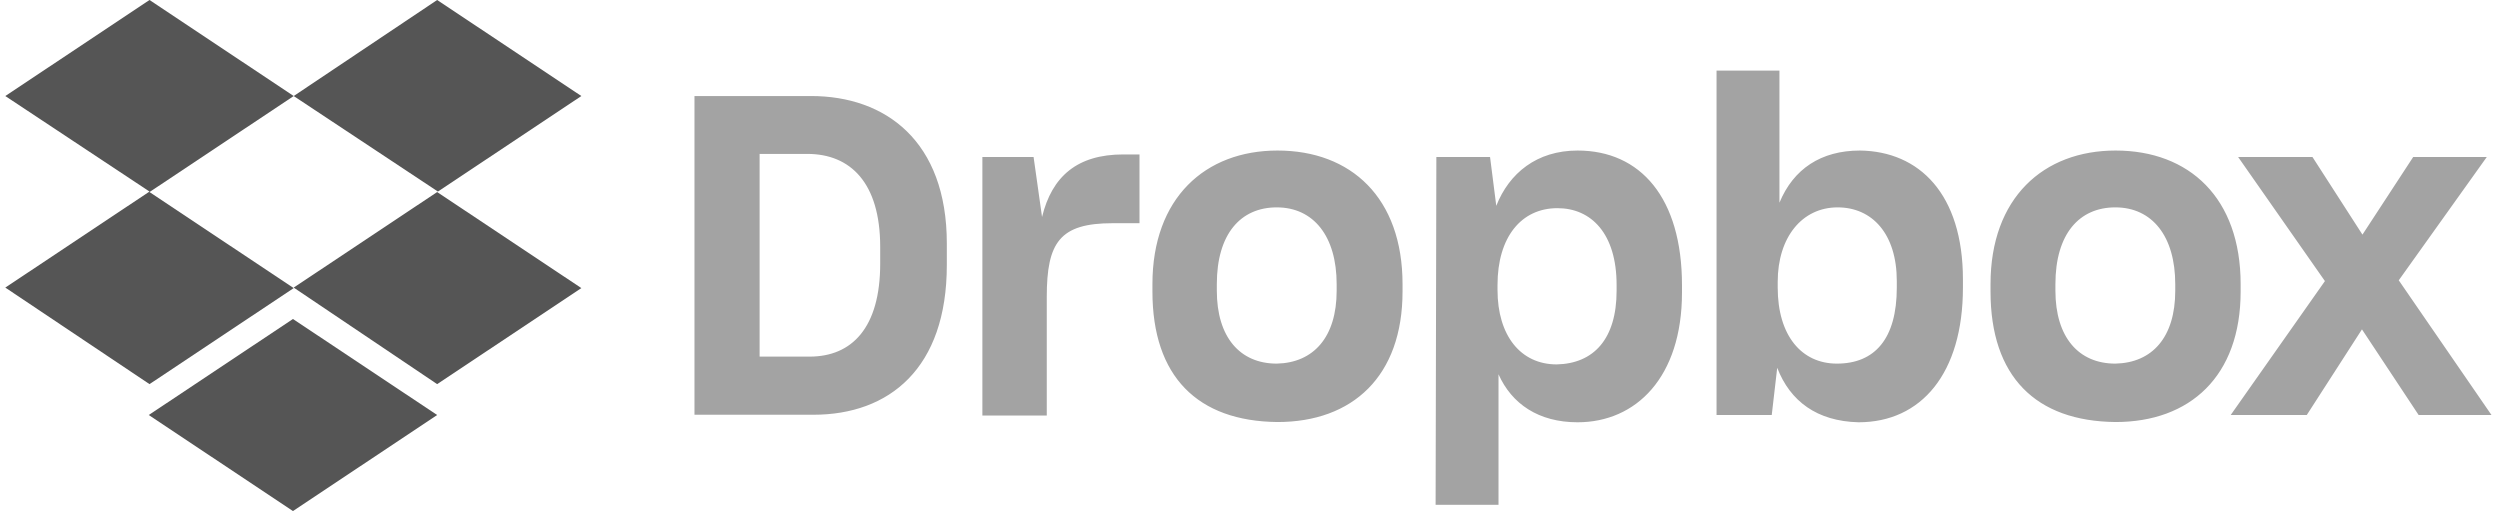 <svg width="181" height="37" viewBox="0 0 181 37" fill="none" xmlns="http://www.w3.org/2000/svg">
<path d="M21.264 6.953L10.824 13.905L21.264 20.858L10.824 27.811L0.384 20.821L10.824 13.868L0.384 6.953L10.824 0L21.264 6.953ZM10.77 30.047L21.21 23.095L31.65 30.047L21.21 37L10.77 30.047ZM21.264 20.821L31.704 13.868L21.264 6.953L31.65 0L42.09 6.953L31.65 13.905L42.09 20.858L31.65 27.811L21.264 20.821Z" fill="#555555"/>
<path d="M50.28 6.953H58.722C64.104 6.953 68.55 10.204 68.55 17.626V19.186C68.55 26.665 64.392 30.028 58.884 30.028H50.28V6.953ZM54.996 11.143V25.819H58.614C61.674 25.819 63.726 23.733 63.726 19.092V17.87C63.726 13.229 61.566 11.143 58.452 11.143H54.996ZM71.052 11.369H74.832L75.444 15.71C76.164 12.759 78 11.181 81.33 11.181H82.5V16.16H80.556C76.722 16.16 75.786 17.551 75.786 21.497V30.085H71.124V11.369H71.052ZM83.436 21.103V20.576C83.436 14.319 87.27 10.899 92.49 10.899C97.818 10.899 101.544 14.319 101.544 20.576V21.103C101.544 27.247 97.926 30.555 92.49 30.555C86.712 30.498 83.436 27.266 83.436 21.103ZM96.774 21.046V20.576C96.774 17.1 95.1 15.014 92.436 15.014C89.826 15.014 88.098 16.931 88.098 20.576V21.046C88.098 24.41 89.772 26.326 92.436 26.326C95.1 26.27 96.774 24.41 96.774 21.046ZM103.992 11.369H107.88L108.33 14.902C109.266 12.534 111.264 10.899 114.216 10.899C118.77 10.899 121.776 14.319 121.776 20.652V21.178C121.776 27.323 118.446 30.573 114.216 30.573C111.39 30.573 109.446 29.239 108.492 27.097V36.549H103.938L103.992 11.369ZM117.042 21.046V20.633C117.042 16.912 115.206 15.071 112.758 15.071C110.148 15.071 108.42 17.156 108.42 20.633V20.99C108.42 24.297 110.094 26.383 112.704 26.383C115.386 26.326 117.042 24.541 117.042 21.046ZM128.67 26.627L128.274 30.047H124.278V5.111H128.832V14.676C129.84 12.233 131.838 10.899 134.664 10.899C138.948 10.955 142.116 14.037 142.116 20.238V20.821C142.116 27.022 139.11 30.573 134.556 30.573C131.55 30.498 129.606 29.051 128.67 26.627ZM137.328 20.821V20.351C137.328 16.931 135.546 15.014 133.044 15.014C130.488 15.014 128.706 17.156 128.706 20.407V20.821C128.706 24.297 130.434 26.326 132.99 26.326C135.726 26.326 137.328 24.541 137.328 20.821ZM144.114 21.103V20.576C144.114 14.319 147.948 10.899 153.168 10.899C158.496 10.899 162.222 14.319 162.222 20.576V21.103C162.222 27.247 158.55 30.555 153.168 30.555C147.39 30.498 144.114 27.266 144.114 21.103ZM157.488 21.046V20.576C157.488 17.1 155.814 15.014 153.15 15.014C150.54 15.014 148.812 16.931 148.812 20.576V21.046C148.812 24.41 150.486 26.326 153.15 26.326C155.832 26.27 157.488 24.41 157.488 21.046ZM168.324 20.351L162.042 11.369H167.424L171.042 16.987L174.714 11.369H180.042L173.67 20.294L180.384 30.047H175.11L171.006 23.846L167.01 30.047H161.502L168.324 20.351Z" fill="#A3A3A3"/>
</svg>
